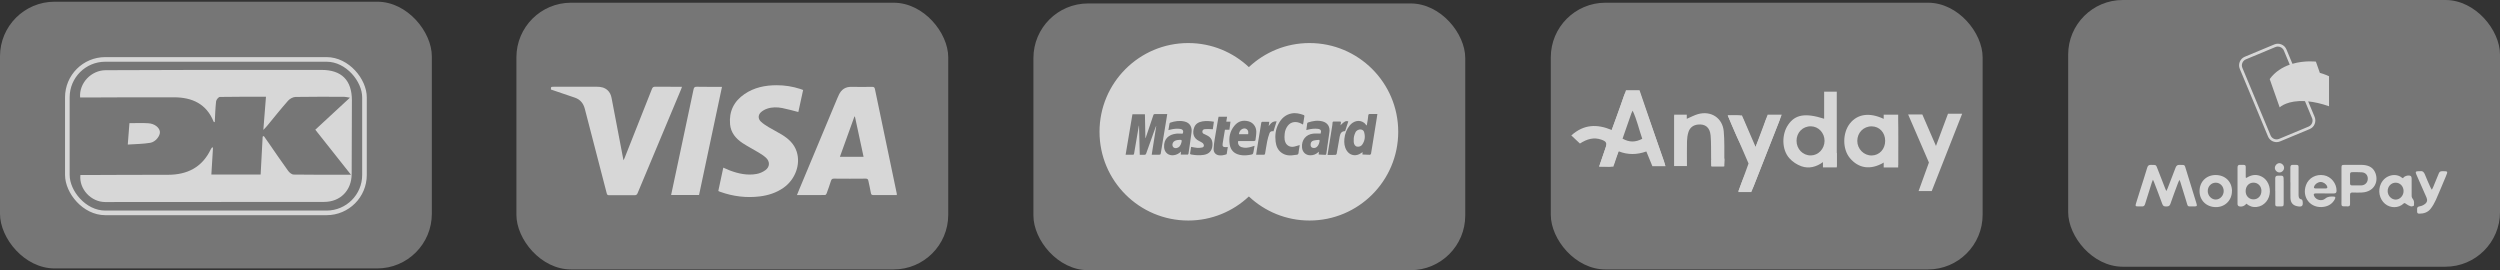 <svg xmlns="http://www.w3.org/2000/svg" id="Layer_1" viewBox="0 0 542.35 58.61"><rect x="0" y="0" width="542.35" height="58.61" fill="#333333" stroke="none"/><defs><style>.cls-1,.cls-2,.cls-3{fill:#fff;}.cls-4{fill:none;stroke:#fff;stroke-miterlimit:10;}.cls-4,.cls-2,.cls-5{opacity:.71;}.cls-3{opacity:.33;}</style></defs><rect class="cls-3" x="336.43" y=".59" width="93.68" height="57.86" rx="11.85" ry="11.85"></rect><rect class="cls-3" x="224.19" y=".75" width="93.68" height="57.86" rx="11.85" ry="11.85"></rect><rect class="cls-3" x="112.03" y=".59" width="93.68" height="57.86" rx="11.85" ry="11.85"></rect><rect class="cls-3" y=".37" width="93.68" height="57.86" rx="11.85" ry="11.85"></rect><g class="cls-5"><path class="cls-1" d="M361.3,36.06h-2.83c-.42-1.03-.84-2.06-1.31-3.2-2.02,.71-3.98,.77-6.02-.04-.32,.81-.65,1.46-.81,2.15-.22,.94-.74,1.28-1.67,1.18-.51-.06-1.04-.01-1.74-.01,.51-1.5,.97-2.78,1.39-4.07,.34-1.06,.16-1.39-.87-1.76-1.66-.6-3.16-.16-4.69,.83-.61-.57-1.19-1.12-1.87-1.76,2.76-2.46,5.61-2.49,8.77-1.18,.4-1.06,.76-2,1.1-2.94,.53-1.47,1.07-2.94,1.54-4.42,.25-.77,.64-1.07,1.48-1.05,2.23,.07,1.81-.13,2.45,1.7,1.58,4.46,3.17,8.92,4.75,13.39,.11,.31,.18,.64,.33,1.19Zm-9.3-5.98c1.48,.82,2.77,.81,4.27,.03-.67-1.93-1.23-4.35-2.09-6.1,0,0-.16,.3-.26,.55-.62,1.78-1.24,3.56-1.92,5.51Z"></path><path class="cls-1" d="M398.47,36.13c-1.14-.19-2.34,.56-3-.96-1.42,1.04-3.03,1.48-4.67,.9-.97-.34-1.94-.98-2.62-1.75-1.66-1.85-1.69-5.16-.26-7.25,1.51-2.22,3.71-2.62,7.81-1.31v-5.88h2.74v16.24Zm-2.65-5.56c0-1.74-1.3-3.14-2.96-3.17-1.76-.03-3.12,1.34-3.12,3.14,0,1.79,1.37,3.2,3.1,3.18,1.63-.01,2.97-1.43,2.98-3.16Z"></path><path class="cls-1" d="M408.65,25.79c.72-1.12,1.82-.69,3.09-.66,.09,3.6,.03,7.18,.04,10.72-1.88,.54-2.43,.43-3.1-.59-2.95,1.73-5.51,1.23-7.35-.95-1.66-1.97-1.62-5.47-.02-7.51,1.65-2.09,4.25-2.46,7.34-1.01Zm.32,4.76c0-1.8-1.25-3.13-2.94-3.14-1.75-.01-3.11,1.37-3.11,3.16,0,1.75,1.43,3.19,3.14,3.16,1.67-.03,2.91-1.39,2.91-3.18Z"></path><path class="cls-1" d="M377.13,41.47c.45-1.15,.82-2.3,1.35-3.38,.71-1.45,2.2-2.07,.47-4.58-1.74-2.52-2.82-5.34-4.13-8.47,.98,0,1.79-.08,2.56,.04,.32,.05,.67,.5,.82,.85,.6,1.38,1.13,2.8,1.7,4.2,.22,.53,.49,1.03,.9,1.87,.35-.83,.57-1.34,.77-1.86,.49-1.27,1.03-2.53,1.42-3.84,.3-1.03,.87-1.43,1.9-1.3,.43,.06,.86,.05,1.44,.07-.12,.44-.18,.81-.31,1.14-1.83,4.67-3.67,9.34-5.52,14.01-.59,1.5-.95,1.63-3.38,1.23Z"></path><path class="cls-1" d="M373.96,36.08h-2.63c-.04-.6-.1-1.16-.12-1.73-.04-1.66,.04-3.33-.11-4.98-.16-1.74-1.16-2.51-2.73-2.35-1.02,.1-1.76,.65-2.07,1.61-.21,.64-.3,1.33-.32,2.01-.04,1.75-.01,3.5-.01,5.38h-2.79v-10.83c1.05-.13,2.05-.51,2.68,.62,.88-.38,1.66-.81,2.49-1.05,2.83-.8,5.33,.81,5.6,3.72,.19,2.09,.11,4.2,.13,6.3,0,.38-.07,.77-.12,1.3Z"></path><polygon class="cls-1" points="363.19 25.18 363.19 24.88 365.93 24.88 365.93 26.2 363.84 25.91 363.19 25.18"></polygon><polygon class="cls-1" points="371.23 34.66 371.23 36.08 374.08 36.08 374.08 34.4 371.23 34.66"></polygon><polygon class="cls-1" points="374.82 25.04 377.9 25.04 380.86 31.87 383.47 24.88 386.53 24.88 379.94 41.67 377.08 41.67 379.33 35.47 374.82 25.04"></polygon><polygon class="cls-1" points="349.65 28.2 352.74 19.57 355.68 19.57 361.3 36.06 359.21 34.12 355.01 23.19 352.93 23.25 351.14 32.81 350 36.16 346.92 36.13 349.65 28.2"></polygon><polygon class="cls-1" points="395.47 35.17 395.47 36.31 398.47 36.31 398.47 33.13 395.47 35.17"></polygon><path class="cls-1" d="M408.65,25.79v-.91h3.14v11.45h-3.14v-2.22s1.3-4.21,1.35-4.34-.09-2.61-.22-2.65-1.13-1.33-1.13-1.33Z"></path><polygon class="cls-1" points="413.95 24.83 417.03 24.83 419.99 31.66 422.6 24.67 425.67 24.67 419.07 41.45 416.22 41.45 418.46 35.26 413.95 24.83"></polygon></g><g class="cls-5"><path class="cls-1" d="M75.93,21.19c-.72-.11-1-.19-1.28-.19-3.52,0-7.03-.04-10.54,.03-.55,.01-1.24,.39-1.62,.82-1.58,1.79-3.06,3.66-4.58,5.5-.18,.22-.38,.42-.78,.84,.2-2.51,.38-4.72,.57-7.2-3.44,0-6.72-.02-10,.04-.29,0-.78,.59-.82,.95-.17,1.5-.21,3.01-.29,4.52-.1-.03-.22-.04-.24-.09-1.55-3.88-4.67-5.29-8.57-5.3-6.34-.03-12.67,.02-19.01,.04-.47,0-.94,0-1.39,0-.25-3.12,2.4-5.9,5.53-5.92,6.6-.03,13.19-.05,19.79-.06,9.03,0,18.05,0,27.08,0,4.33,0,6.56,2.25,6.56,6.59,0,5.34-.03,10.67-.05,16.01-.02,3.53-2.45,6.02-5.95,6.03-15.84,.02-31.68,.03-47.52,.03-3.07,0-5.71-2.84-5.38-5.86,.41,0,.84,0,1.26,0,5.9-.02,11.8-.06,17.7-.05,4.24,0,7.47-1.62,9.34-5.56,.06-.12,.13-.22,.21-.32,.02-.02,.07-.02,.26-.07-.12,1.96-.24,3.88-.36,5.9h10.69c.15-2.73,.29-5.48,.44-8.23,.08-.04,.16-.09,.25-.13,.37,.53,.75,1.07,1.12,1.6,1.38,2,2.75,4.01,4.17,5.97,.27,.37,.78,.79,1.19,.79,4.08,.06,8.15,.04,12.43,.04-2.56-3.23-5.01-6.33-7.74-9.77,2.5-2.31,4.9-4.53,7.55-6.98Z"></path></g><g class="cls-5"><path class="cls-1" d="M28.08,26.72c1.46,0,2.79-.07,4.12,.02,1.37,.09,2.42,.96,2.49,1.88,.07,.84-.93,2.17-2.09,2.36-1.55,.26-3.14,.26-4.88,.38,.13-1.68,.24-3.09,.36-4.65Z"></path></g><g><path class="cls-2" d="M194.55,42.32c-.33,0-.66,0-.98,0-1.35,0-2.7,0-4.05,0-.35,0-.53-.06-.59-.45-.14-.88-.37-1.74-.54-2.61-.07-.36-.19-.52-.6-.51-2.29,.03-4.58,.02-6.87,0-.39,0-.54,.14-.65,.49-.29,.92-.62,1.83-.95,2.74-.05,.14-.23,.33-.35,.33-2,.02-4.01,.01-6.08,.01,.17-.43,.33-.82,.49-1.21,2.76-6.6,5.52-13.2,8.27-19.8,.1-.24,.22-.49,.33-.73,.54-1.16,1.42-1.77,2.75-1.74,1.49,.04,2.98,.02,4.47,0,.38,0,.53,.1,.61,.5,1.57,7.56,3.16,15.12,4.74,22.68,.02,.07,0,.15,0,.29Zm-9.07-17.02s-.09,0-.13,0c-1.04,2.88-2.08,5.77-3.14,8.71h5.13c-.63-2.92-1.25-5.82-1.87-8.71Z"></path><path class="cls-2" d="M119.52,19.42c-.01-.59,0-.6,.64-.6,3.12,0,6.24,0,9.36,0,.84,0,1.62,.16,2.27,.74,.5,.45,.75,1.02,.88,1.67,.84,4.43,1.69,8.87,2.54,13.3,0,.04,.03,.09,.07,.23,.1-.22,.17-.36,.23-.51,1.98-4.98,3.96-9.96,5.92-14.95,.14-.36,.32-.49,.71-.49,1.74,.02,3.48,.01,5.22,.02,.17,0,.34,0,.59,0-.08,.22-.13,.38-.19,.53-3.15,7.51-6.3,15.01-9.43,22.52-.14,.34-.29,.47-.68,.47-1.83-.02-3.67-.02-5.5,0-.33,0-.45-.1-.53-.42-1.58-6.09-3.18-12.18-4.74-18.28-.31-1.22-.98-2.05-2.15-2.46-1.71-.6-3.43-1.17-5.21-1.77Z"></path><path class="cls-2" d="M155.84,41.38c.35-1.64,.71-3.3,1.07-5.01,.49,.21,.95,.43,1.42,.61,1.87,.7,3.8,1.12,5.8,.76,.67-.12,1.36-.42,1.91-.82,.99-.71,1.02-1.88,.13-2.7-.47-.43-1.02-.78-1.56-1.11-1.16-.71-2.38-1.32-3.52-2.07-1.46-.97-2.55-2.26-2.71-4.08-.25-2.78,.83-4.98,3.13-6.55,2.1-1.44,4.49-1.92,7-1.92,1.74,0,3.43,.27,5.08,.8,.21,.07,.41,.15,.64,.23-.36,1.64-.7,3.25-1.04,4.78-1.18-.3-2.32-.63-3.48-.86-1.1-.21-2.22-.23-3.3,.14-.46,.16-.92,.41-1.29,.73-.68,.59-.71,1.45-.06,2.07,.51,.48,1.11,.86,1.71,1.22,.94,.57,1.93,1.05,2.86,1.62,1.44,.89,2.66,1.99,3.2,3.67,.9,2.77-.29,6.03-2.85,7.84-1.55,1.09-3.3,1.65-5.15,1.88-2.94,.36-5.81,0-8.6-1-.1-.04-.2-.08-.3-.12-.03-.01-.04-.04-.09-.09Z"></path><path class="cls-2" d="M145.59,42.31c.46-2.14,.91-4.26,1.36-6.38,1.17-5.51,2.35-11.02,3.51-16.54,.09-.43,.24-.58,.7-.57,1.63,.03,3.26,.02,4.89,.02,.17,0,.34,0,.58,0-1.67,7.87-3.32,15.66-4.98,23.47h-6.06Z"></path></g><g><path class="cls-2" d="M286.05,30.35c-.36,.03-.73,.05-1.07,.14-.47,.13-.65,.42-.66,.91,0,.34,.15,.59,.43,.66,.43,.12,.81,0,1.09-.36,.26-.32,.37-.7,.43-1.1,.03-.2-.06-.28-.23-.26Z"></path><path class="cls-2" d="M255.76,30.35c-.41,.04-.82,.08-1.14,.39-.26,.26-.35,.69-.21,1,.13,.29,.37,.39,.69,.4,.02,0,.07-.01,.12-.02,.64-.12,.9-.59,1.06-1.14,.17-.6,.1-.69-.52-.63Z"></path><path class="cls-2" d="M269.47,27.99c-.44,.23-.63,.63-.7,1.12h2.01c.04-.4,.06-.79-.28-1.06-.31-.25-.69-.23-1.03-.06Z"></path><path class="cls-2" d="M295.29,28.1c-.51-.09-1.04,.18-1.25,.65-.24,.51-.4,1.05-.36,1.64,0,.13,0,.27,0,.42,.04,.54,.33,.95,.74,1,.45,.06,.85-.07,1.11-.45,.58-.83,.68-1.74,.4-2.7-.09-.3-.31-.5-.63-.56Z"></path><path class="cls-2" d="M284.08,9.34c-5.09,0-9.71,1.99-13.15,5.22-3.44-3.23-8.06-5.22-13.15-5.22-10.63,0-19.25,8.62-19.25,19.25s8.62,19.25,19.25,19.25c5.09,0,9.71-1.99,13.15-5.22,3.44,3.23,8.06,5.22,13.15,5.22,10.63,0,19.25-8.62,19.25-19.25s-8.62-19.25-19.25-19.25Zm-32.59,24.23c-.53-.02-1.07,0-1.64,0,.33-2.09,.66-4.14,.98-6.2-.01,0-.03,0-.04-.01-.04,.09-.08,.18-.11,.27-.68,1.88-1.36,3.77-2.02,5.65-.08,.23-.19,.31-.43,.3-.3-.02-.61,0-.97,0-.05-2.11-.11-4.2-.16-6.3-.01,0-.03,0-.04,0-.34,2.01-.69,4.02-1.03,6.03-.03,.19-.09,.26-.28,.26-.5-.01-1.01,0-1.56,0,.49-2.94,.98-5.85,1.48-8.78h2.71c.03,1.72,.07,3.44,.1,5.16,.02,0,.03,0,.05,0,.25-.74,.5-1.47,.75-2.21,.31-.91,.62-1.82,.92-2.74,.06-.18,.13-.26,.34-.25,.88,.01,1.75,0,2.68,0-.07,.48-.14,.92-.22,1.37-.39,2.38-.79,4.76-1.18,7.14-.03,.2-.09,.3-.32,.29Zm6.15-.03c-.48,.02-.97,0-1.49,0,.02-.23,.03-.42,.05-.66-.46,.45-.96,.71-1.56,.79-1.14,.15-2.03-.57-2.1-1.73-.11-1.86,1.06-2.76,2.6-2.94,.47-.06,.95,0,1.42,0,.26-.55,.08-.94-.49-1.03-.75-.12-1.48-.02-2.21,.16-.12,.03-.23,.06-.39,.1,.09-.51,.16-.99,.25-1.46,.01-.06,.1-.14,.17-.17,1.02-.34,2.06-.49,3.12-.23,1.25,.31,1.6,1.36,1.49,2.26-.2,1.58-.44,3.15-.68,4.73-.01,.07-.11,.19-.17,.19Zm3.53-4.5c.19,.11,.39,.2,.59,.29,.99,.45,1.37,1.17,1.26,2.32-.11,1.08-.75,1.76-1.83,1.94-.92,.15-1.84,.1-2.76-.07-.21-.04-.29-.11-.24-.34,.09-.44,.14-.88,.21-1.32,.47,.08,.91,.19,1.36,.22,.34,.02,.68-.02,1.02-.08,.24-.04,.41-.22,.39-.46-.01-.18-.11-.39-.25-.5-.23-.18-.5-.31-.77-.44-1.29-.63-1.53-1.77-1.07-2.99,.3-.79,.98-1.14,1.77-1.28,.82-.14,1.63-.07,2.49,.07-.08,.55-.15,1.08-.23,1.64-.35-.02-.68-.05-1.01-.05-.25,0-.5,0-.74,.03-.24,.03-.46,.14-.51,.43-.05,.29,.08,.48,.32,.61Zm4.96,4.34s-.06,.1-.1,.11c-.52,.16-1.05,.29-1.6,.2-.74-.12-1.18-.63-1.15-1.44,.02-.67,.13-1.35,.23-2.02,.25-1.53,.52-3.06,.78-4.6,.02-.09,.04-.19,.07-.3h1.84c-.06,.36-.11,.7-.17,1.07h.91c-.08,.59-.16,1.15-.23,1.74h-.97c-.12,.72-.23,1.41-.35,2.1-.05,.31-.1,.62-.15,.93-.09,.54,.08,.75,.63,.75,.15,0,.3-.02,.49-.03-.08,.5-.15,.99-.23,1.47Zm5.95-2.78c-1.04,.01-2.08,0-3.12,0-.11,0-.23,0-.35,0-.13,.61,.15,1.12,.73,1.32,.74,.25,1.47,.12,2.19-.09,.2-.06,.4-.13,.64-.21-.07,.42-.13,.8-.21,1.18-.13,.68-.13,.68-.84,.8-.72,.12-1.44,.16-2.16,0-1.23-.27-1.98-1.01-2.18-2.24-.25-1.5,.03-2.9,1.02-4.09,.8-.97,1.84-1.28,3.06-.95,.95,.26,1.64,1.1,1.68,2.15,.02,.65-.1,1.31-.18,1.96,0,.06-.17,.15-.27,.16Zm3.31-1.64c-.21,.54-.36,1.1-.48,1.67-.18,.91-.31,1.82-.47,2.73-.01,.08-.12,.21-.19,.21-.56,.02-1.12,0-1.74,0,.05-.35,.09-.67,.14-1,.32-1.98,.64-3.97,.97-5.95,.01-.08,.12-.2,.19-.2,.5-.02,1.01,0,1.55,0-.04,.31-.08,.6-.13,.94,.34-.44,.63-.86,1.15-.99,.18-.05,.37-.04,.57-.05-.23,.74-.46,1.44-.68,2.16-.44-.08-.73,.04-.9,.48Zm3.33,1.46c.16,1.04,1.06,1.62,2.08,1.38,.38-.09,.75-.21,1.16-.33-.07,.45-.14,.88-.21,1.31-.04,.24-.02,.55-.17,.69-.14,.14-.45,.1-.68,.15-1.04,.2-2.04,.14-2.92-.51-.8-.59-1.13-1.45-1.25-2.39-.16-1.34-.01-2.66,.63-3.86,.61-1.15,1.5-1.99,2.83-2.25,.92-.18,1.8,.04,2.66,.35,.06,.02,.14,.15,.13,.21-.08,.58-.18,1.17-.28,1.75,0,.02-.03,.05-.06,.09-.11-.06-.21-.12-.32-.18-1-.54-2.23-.53-2.98,.49-.36,.49-.58,1.06-.64,1.67-.05,.48-.07,.98,0,1.45Zm8.69,3.17c-.44-.01-.87-.04-1.34-.07,.02-.21,.03-.39,.05-.61-.08,.06-.13,.1-.18,.14-.47,.43-1.03,.64-1.67,.64-1,0-1.72-.66-1.81-1.69-.14-1.63,.84-2.85,2.47-3.02,.52-.05,1.04,0,1.56,0,.22-.62,.05-.95-.59-1.03-.72-.09-1.43,0-2.13,.17-.12,.03-.24,.06-.38,.1,.07-.51,.13-1,.2-1.48,.01-.07,.1-.15,.17-.17,1.04-.34,2.09-.52,3.17-.23,1.11,.3,1.64,1.2,1.47,2.34-.23,1.54-.46,3.07-.66,4.61-.03,.25-.15,.32-.35,.31Zm3.22-3.95c-.21,1.24-.42,2.48-.65,3.71-.02,.1-.15,.25-.23,.25-.57,.02-1.14,.01-1.75,.01,.07-.48,.13-.89,.2-1.3,.28-1.71,.56-3.42,.83-5.14,.03-.18,.04-.36,.05-.54,0-.19,.1-.27,.29-.27,.43,0,.86,0,1.29,0,.23,0,.28,.11,.23,.31-.04,.16-.06,.33-.09,.51,.88-.88,1.16-1.02,1.7-.84-.23,.7-.46,1.4-.69,2.11-.69,.01-1.04,.36-1.18,1.19Zm7.16,1.5c-.12,.73-.23,1.47-.36,2.2-.02,.1-.16,.24-.24,.24-.53,0-1.06-.04-1.62-.06,.01-.17,.02-.34,.03-.52-.25,.16-.49,.33-.75,.46-1,.47-2.11,.15-2.7-.8-.49-.78-.59-1.64-.5-2.54,.1-1.09,.48-2.08,1.18-2.93,.73-.88,2.01-1.36,3.13-.53,.19,.14,.31,.36,.46,.54,.03-.02,.07-.04,.1-.05,.07-.42,.14-.83,.21-1.25,.04-.28,.07-.57,.1-.85,.02-.2,.09-.32,.34-.32,.53,.02,1.06,0,1.64,0-.06,.43-.12,.81-.18,1.19-.28,1.74-.56,3.48-.84,5.22Z"></path></g><rect class="cls-4" x="14.61" y="12.89" width="64.46" height="33.29" rx="8.22" ry="8.22"></rect><path class="cls-2" d="M472.81,38.99c-.14,.31-.23,.49-.3,.68-.57,1.53-1.15,3.06-1.68,4.6-.17,.49-.49,.51-.9,.52-.42,.01-.68-.08-.84-.53-.57-1.58-1.18-3.15-1.78-4.72-.05-.14-.12-.28-.25-.56-.12,.3-.2,.46-.25,.63-.49,1.54-.98,3.08-1.45,4.63-.12,.39-.3,.58-.72,.54-.26-.02-.52,0-.78,0-.59,0-.65-.08-.47-.67,.27-.87,.54-1.73,.81-2.59,.55-1.73,1.11-3.45,1.63-5.18,.13-.43,.36-.58,.8-.57,1.23,.03,1.05-.08,1.49,1.02,.54,1.37,1.07,2.74,1.6,4.11,.06,.15,.13,.29,.24,.55,.12-.24,.21-.38,.26-.53,.59-1.52,1.19-3.04,1.76-4.57,.16-.43,.41-.6,.87-.58,1.19,.04,1.03-.14,1.4,1.06,.75,2.41,1.49,4.82,2.23,7.23,.2,.65,.14,.73-.55,.72-1.52-.02-1.22,.22-1.68-1.26-.43-1.36-.84-2.72-1.26-4.08-.03-.1-.09-.2-.2-.45Z"></path><path class="cls-2" d="M507.96,40.25c0-1.28,0-2.55,0-3.83,0-.58,.07-.65,.64-.65,1.26,0,2.52-.02,3.78,0,1.19,.03,2.27,.37,2.83,1.52,.92,1.89,0,4.31-2.79,4.47-.69,.04-1.39,.02-2.08,0-.38,0-.53,.15-.52,.52,0,.66,0,1.32,0,1.99,0,.35-.14,.5-.49,.5-1.57,0-1.36,.11-1.37-1.28,0-1.08,0-2.16,0-3.25Zm3.3-.03c.34,0,.68,.01,1.02,0,.8-.04,1.36-.61,1.39-1.4,.03-.78-.45-1.37-1.26-1.44-.72-.06-1.45-.03-2.18-.03-.28,0-.41,.16-.41,.43,0,.68,0,1.36,0,2.03,0,.28,.14,.41,.42,.41,.34,0,.68,0,1.02,0Z"></path><path class="cls-2" d="M487.35,38.59c.91-.59,1.87-.82,2.91-.45,.64,.23,1.15,.63,1.54,1.2,.89,1.32,.83,3.2-.15,4.4-.54,.66-1.24,1.07-2.11,1.16-.85,.09-1.59-.17-2.22-.72-.36,.53-1.08,.77-1.65,.55-.13-.05-.26-.29-.26-.44-.01-2.65,0-5.3,0-7.95,0-.41,.14-.59,.56-.58,1.4,0,1.21-.05,1.22,1.18,0,.52,0,1.05,0,1.57,.05,.03,.1,.05,.15,.08Zm3.25,2.83c0-1.03-.76-1.81-1.75-1.8-.98,.01-1.69,.79-1.68,1.86,0,1.03,.74,1.78,1.71,1.77,.99,0,1.72-.79,1.71-1.83Z"></path><path class="cls-2" d="M521.32,38.66c.24-.51,1.35-.78,1.71-.43,.11,.11,.15,.35,.15,.53,.01,1.24,0,2.49,0,3.73,0,.34,.15,.55,.35,.82,.23,.3,.18,.83,.16,1.26,0,.09-.47,.26-.67,.2-.38-.11-.76-.32-1.08-.56-.2-.15-.33-.23-.53-.04-1.08,1.04-2.87,1-4,.05-1.24-1.05-1.6-2.88-.89-4.37,.9-1.9,3.24-2.4,4.55-1.3,.06,.05,.14,.07,.24,.12Zm-1.61,.97c-.98,0-1.74,.82-1.73,1.84,.01,1,.83,1.84,1.76,1.83,.93-.01,1.71-.88,1.69-1.89-.02-1.01-.77-1.79-1.73-1.78Z"></path><path class="cls-2" d="M504.33,41.96c-.66,0-1.33,0-1.99,0-.41,0-.47,.19-.33,.53,.36,.88,1.65,1.26,2.42,.6,.56-.48,1.14-.46,1.76-.45,.45,0,.54,.16,.32,.59-.51,.96-1.34,1.48-2.38,1.64-2.83,.44-4.84-2.01-3.87-4.71,.56-1.56,2.19-2.45,3.91-2.13,1.54,.28,2.73,1.75,2.72,3.34,0,.44-.18,.61-.61,.6-.65-.02-1.29,0-1.94,0h0Zm-.92-1.08c.37,0,.74,0,1.11,0,.36,0,.46-.16,.31-.49-.22-.51-.83-.91-1.38-.91-.59,0-1.19,.41-1.41,.95-.13,.32-.03,.45,.3,.45,.35,0,.71,0,1.06,0Z"></path><path class="cls-2" d="M484.2,41.44c0,2-1.5,3.51-3.5,3.49-2.05-.01-3.53-1.47-3.53-3.46,0-2.03,1.45-3.49,3.48-3.5,2.08,0,3.55,1.43,3.56,3.47Zm-5.25,.01c0,1,.81,1.85,1.75,1.84,.94-.01,1.72-.87,1.71-1.87-.01-1-.77-1.79-1.72-1.79-.98,0-1.75,.8-1.74,1.82Z"></path><path class="cls-2" d="M527.55,41.2c.15-.31,.24-.48,.32-.65,.4-.97,.82-1.94,1.2-2.92,.14-.36,.35-.49,.73-.49,1.26,0,1.3-.04,.79,1.16-.72,1.68-1.39,3.38-2.14,5.04-.31,.69-.69,1.36-1.15,1.95-.61,.79-1.51,1.07-2.49,1.06-.31,0-.44-.15-.44-.44,0-.15,.01-.29,0-.44-.05-.46,.12-.65,.6-.72,.39-.06,.8-.26,1.12-.51,.49-.38,.55-.86,.3-1.43-.72-1.64-1.45-3.28-2.17-4.92-.27-.61-.18-.74,.49-.75,.1,0,.2,.01,.29,0,.56-.09,.85,.18,1.05,.69,.36,.93,.78,1.84,1.19,2.76,.07,.17,.18,.32,.35,.61Z"></path><path class="cls-2" d="M496.87,39.59c0-1.08,.01-2.16,0-3.25,0-.41,.14-.59,.56-.58,1.38,.01,1.22-.09,1.22,1.17,0,1.74,0,3.49,0,5.23,0,.5,0,.99,.66,1.11,.09,.02,.19,.21,.21,.33,.17,1.1-.11,1.36-1.21,1.13-.89-.19-1.39-.77-1.42-1.76-.03-1.13,0-2.26,0-3.39,0,0-.01,0-.02,0Z"></path><path class="cls-2" d="M493.59,41.45c0-.92,.01-1.84,0-2.76,0-.41,.16-.57,.57-.58,1.26-.04,1.26-.05,1.26,1.22,0,1.58,0,3.16,0,4.74,0,.65-.06,.71-.68,.71-1.28,0-1.14,.09-1.14-1.15,0-.73,0-1.45,0-2.18Z"></path><path class="cls-2" d="M494.51,35.39c.51,0,.99,.47,1,.99,.01,.55-.46,1.03-1,1.03-.52,0-1-.46-1-.98,0-.53,.48-1.04,1-1.04Z"></path><rect class="cls-3" x="448.67" width="93.68" height="57.86" rx="11.85" ry="11.85"></rect><path class="cls-2" d="M505.26,16.54s-.78-.39-1.99-.73l-.86-2.44s-2.43-.3-5.09,.47l-1.3-3.12c-.43-1.02-1.61-1.51-2.63-1.08l-6.41,2.67c-1.02,.43-1.51,1.61-1.08,2.63l6.12,14.66c.32,.77,1.07,1.23,1.86,1.23,.26,0,.52-.05,.77-.16l6.41-2.67c.5-.21,.88-.59,1.08-1.09,.2-.5,.2-1.04,0-1.54l-1.41-3.38c1.28,.13,2.78,.45,4.53,1.06v-6.52Zm-3.68,9.08c.3,.71-.04,1.54-.75,1.84l-6.41,2.67c-.71,.3-1.54-.04-1.84-.75l-6.12-14.66c-.3-.71,.04-1.54,.75-1.84l6.41-2.67c.18-.07,.36-.11,.54-.11,.55,0,1.07,.32,1.3,.86l1.28,3.07c-1.57,.55-3.16,1.5-4.35,3.12l2.16,6.14h0s0,.01,0,0h0s0,0,0,0c.13-.12,1.74-1.56,5.49-1.35l1.53,3.67Z"></path></svg>